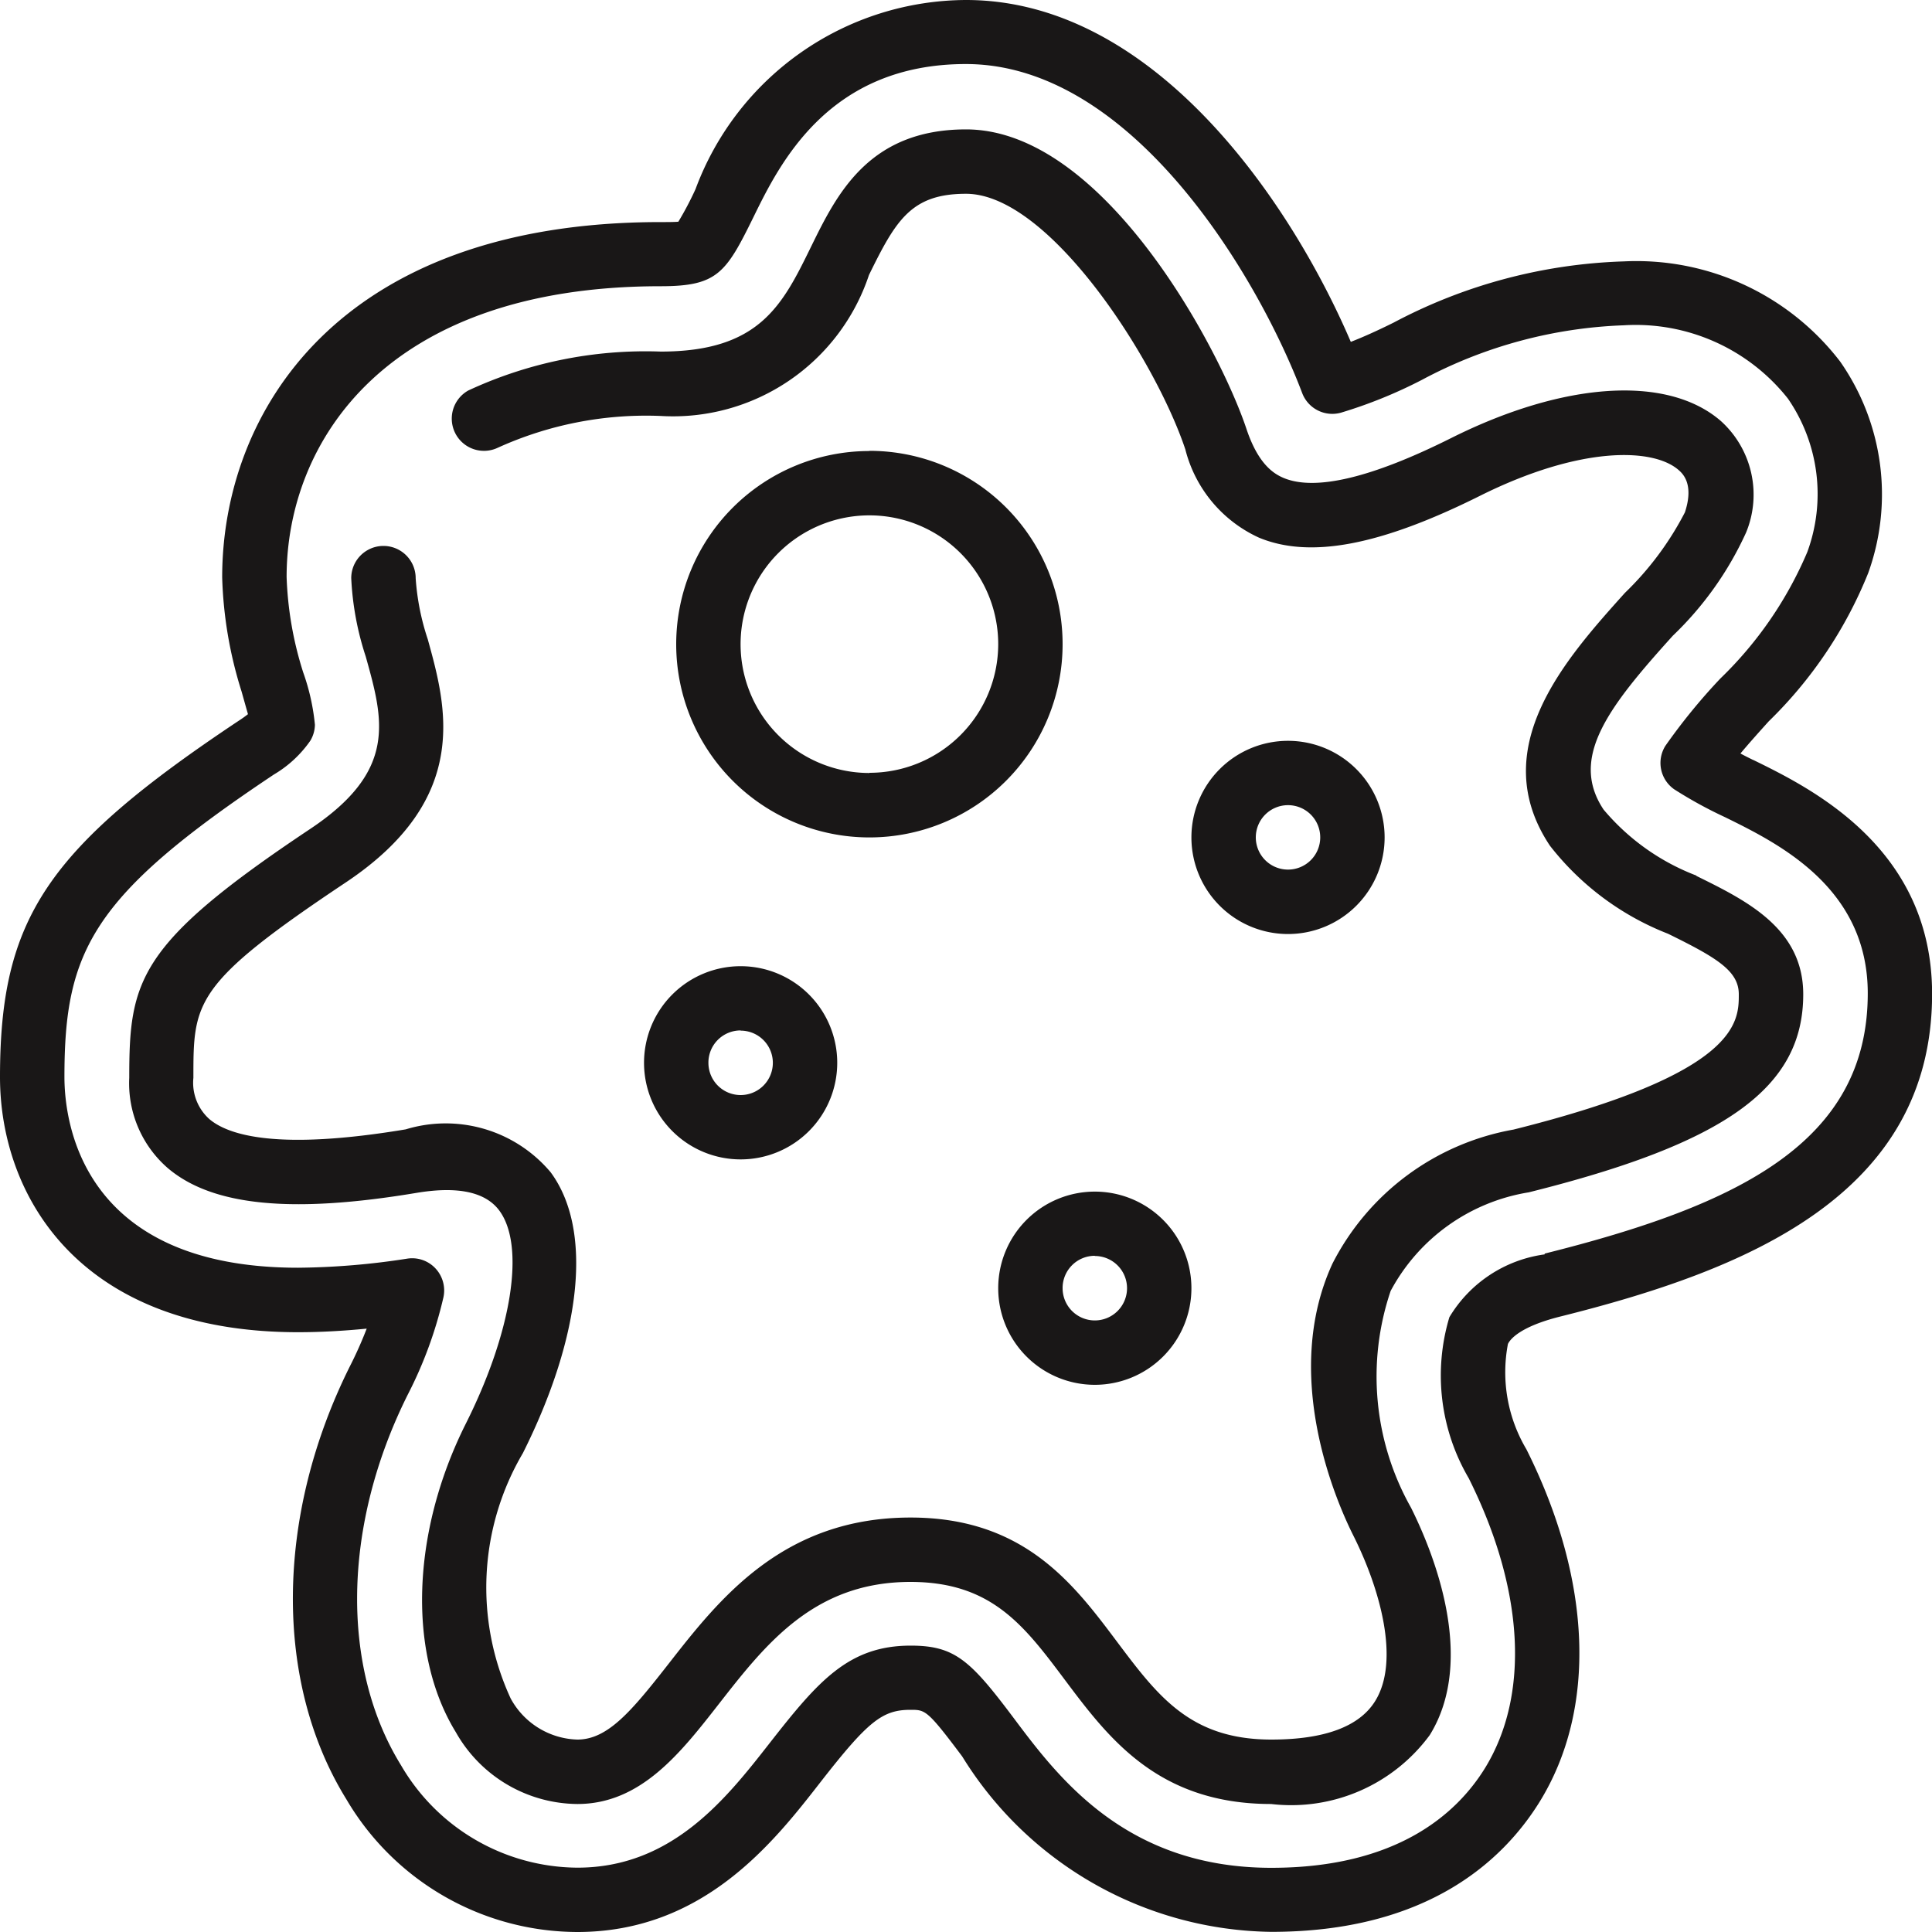 <?xml version="1.0" encoding="UTF-8"?> <svg xmlns="http://www.w3.org/2000/svg" width="40" height="40" viewBox="0 0 40 40"><path id="Antimicrobials_Icon" data-name="Antimicrobials Icon" d="M355.554,255.963c-.076-.038-.167-.082-.262-.134.2-.238.42-.482.586-.666a8.932,8.932,0,0,0,2.06-3.072,4.8,4.8,0,0,0-.582-4.377,5.315,5.315,0,0,0-4.478-2.073,10.878,10.878,0,0,0-4.764,1.266c-.358.178-.652.308-.889.4-1.233-2.878-4.058-7.078-7.967-7.078a6,6,0,0,0-5.6,3.916,6.661,6.661,0,0,1-.355.674c-.077.008-.229.008-.367.008-6.7,0-9.078,3.963-9.078,7.356a8.627,8.627,0,0,0,.4,2.358c.032.112.089.318.134.474-.051.04-.116.088-.2.142-3.966,2.643-4.934,4.09-4.934,7.371,0,2.437,1.617,5.283,6.172,5.283.446,0,.916-.025,1.42-.074a8.286,8.286,0,0,1-.344.772c-1.55,3.1-1.581,6.539-.078,8.97a5.561,5.561,0,0,0,4.784,2.75c2.614,0,4.067-1.862,5.031-3.1.987-1.266,1.283-1.5,1.867-1.5.306,0,.346,0,1.07.966a7.632,7.632,0,0,0,6.4,3.631c3.215,0,4.794-1.466,5.554-2.692,1.186-1.92,1.087-4.583-.274-7.3a3.123,3.123,0,0,1-.382-2.179c.036-.079.22-.352,1.082-.568,3.807-.951,7.7-2.489,7.7-6.682,0-3.023-2.5-4.253-3.7-4.841ZM351.237,266.2a2.724,2.724,0,0,0-1.971,1.3,4.2,4.2,0,0,0,.4,3.333c1.15,2.3,1.271,4.488.334,6.008-.582.939-1.82,2.059-4.42,2.059-3.011,0-4.41-1.867-5.334-3.1-.9-1.2-1.222-1.5-2.133-1.5-1.281,0-1.911.727-2.917,2.014-.9,1.151-2.021,2.583-3.984,2.583a4.254,4.254,0,0,1-3.65-2.118c-1.262-2.041-1.208-4.981.137-7.673a8.634,8.634,0,0,0,.74-2.018.669.669,0,0,0-.167-.6.66.66,0,0,0-.584-.2,15.388,15.388,0,0,1-2.258.188c-4.49,0-4.838-3.025-4.838-3.952,0-2.61.569-3.749,4.339-6.261a2.4,2.4,0,0,0,.753-.7.664.664,0,0,0,.094-.328,4.482,4.482,0,0,0-.241-1.08,7.283,7.283,0,0,1-.345-1.98c0-2.778,2.026-6.02,7.745-6.02,1.172,0,1.351-.272,1.919-1.428.544-1.11,1.555-3.172,4.4-3.172,3.467,0,6.071,4.456,6.962,6.811a.667.667,0,0,0,.8.408,9.746,9.746,0,0,0,1.69-.686,9.566,9.566,0,0,1,4.168-1.124,4.017,4.017,0,0,1,3.4,1.519,3.482,3.482,0,0,1,.4,3.176,7.957,7.957,0,0,1-1.8,2.618,12.27,12.27,0,0,0-1.138,1.394.666.666,0,0,0,.183.9,8.914,8.914,0,0,0,1.05.576c1.106.544,2.957,1.454,2.957,3.647,0,3.085-2.673,4.385-6.688,5.389Zm3.143-7.843a4.693,4.693,0,0,1-1.922-1.367c-.714-1.073.1-2.123,1.435-3.6a6.919,6.919,0,0,0,1.516-2.136,2.054,2.054,0,0,0-.522-2.308c-1.1-.956-3.24-.82-5.581.351-1.644.823-2.81,1.1-3.466.83-.217-.09-.534-.293-.776-1.019-.553-1.656-2.955-6.2-5.806-6.2-2.015,0-2.676,1.345-3.206,2.425-.594,1.214-1.067,2.175-3.115,2.175a8.7,8.7,0,0,0-3.984.806.667.667,0,0,0,.611,1.185,7.43,7.43,0,0,1,3.373-.658,4.275,4.275,0,0,0,4.312-2.918c.557-1.137.876-1.682,2.009-1.682,1.722,0,3.918,3.426,4.541,5.292a2.751,2.751,0,0,0,1.526,1.828c1.058.438,2.511.163,4.573-.866s3.576-1,4.111-.537c.081.071.329.285.133.879a6.383,6.383,0,0,1-1.242,1.667c-1.222,1.36-2.895,3.222-1.552,5.235a5.747,5.747,0,0,0,2.444,1.822c1.02.5,1.466.773,1.466,1.255,0,.571,0,1.635-4.666,2.8a5.232,5.232,0,0,0-3.748,2.777c-1.058,2.3.066,4.9.439,5.639.553,1.106.961,2.583.448,3.413-.326.53-1.05.8-2.151.8-1.678,0-2.35-.9-3.2-2.032-.9-1.2-1.925-2.565-4.27-2.565-2.644,0-3.961,1.685-5.018,3.039-.756.966-1.25,1.558-1.88,1.558a1.623,1.623,0,0,1-1.382-.853,5.484,5.484,0,0,1,.254-5.078c1.231-2.461,1.446-4.635.575-5.814a2.838,2.838,0,0,0-3-.889c-2.638.44-3.667.127-4.067-.213a1.009,1.009,0,0,1-.33-.854c0-1.569,0-1.942,3.152-4.043,2.616-1.744,2.084-3.648,1.7-5.038a5.052,5.052,0,0,1-.25-1.264.667.667,0,0,0-1.334,0,6.087,6.087,0,0,0,.3,1.622c.369,1.32.66,2.364-1.151,3.571-3.574,2.383-3.745,3.135-3.745,5.152a2.325,2.325,0,0,0,.8,1.871c.921.781,2.559.944,5.149.511.852-.142,1.428-.019,1.713.367.542.733.263,2.51-.7,4.424-1.123,2.248-1.2,4.75-.2,6.376a2.916,2.916,0,0,0,2.516,1.486c1.312,0,2.134-1.053,2.929-2.071.97-1.242,1.973-2.527,3.967-2.527,1.679,0,2.352.9,3.2,2.032.9,1.2,1.925,2.566,4.267,2.566a3.562,3.562,0,0,0,3.285-1.428c.981-1.586.054-3.822-.39-4.71a5.527,5.527,0,0,1-.42-4.485,3.958,3.958,0,0,1,2.859-2.041c4.091-1.021,5.683-2.17,5.683-4.1,0-1.363-1.176-1.941-2.212-2.451Zm-17.122-8.79a4,4,0,1,0,4,4A4,4,0,0,0,337.258,249.563Zm0,6.666a2.667,2.667,0,1,1,2.667-2.666A2.666,2.666,0,0,1,337.258,256.229Zm10.667,1.334a2,2,0,1,0-2,2A2,2,0,0,0,347.925,257.563Zm-2.667,0a.667.667,0,1,1,.667.666A.667.667,0,0,1,345.258,257.563ZM341.925,268.9a2,2,0,1,0-2-2A2,2,0,0,0,341.925,268.9Zm0-2.667a.667.667,0,1,1-.667.667A.667.667,0,0,1,341.925,266.229Zm-9.333-4a2,2,0,1,0,2-2A2,2,0,0,0,332.592,262.229Zm2-.666a.667.667,0,1,1-.667.666A.666.666,0,0,1,334.592,261.563Z" transform="translate(-319.258 -240.229)" fill="#191717"></path></svg> 